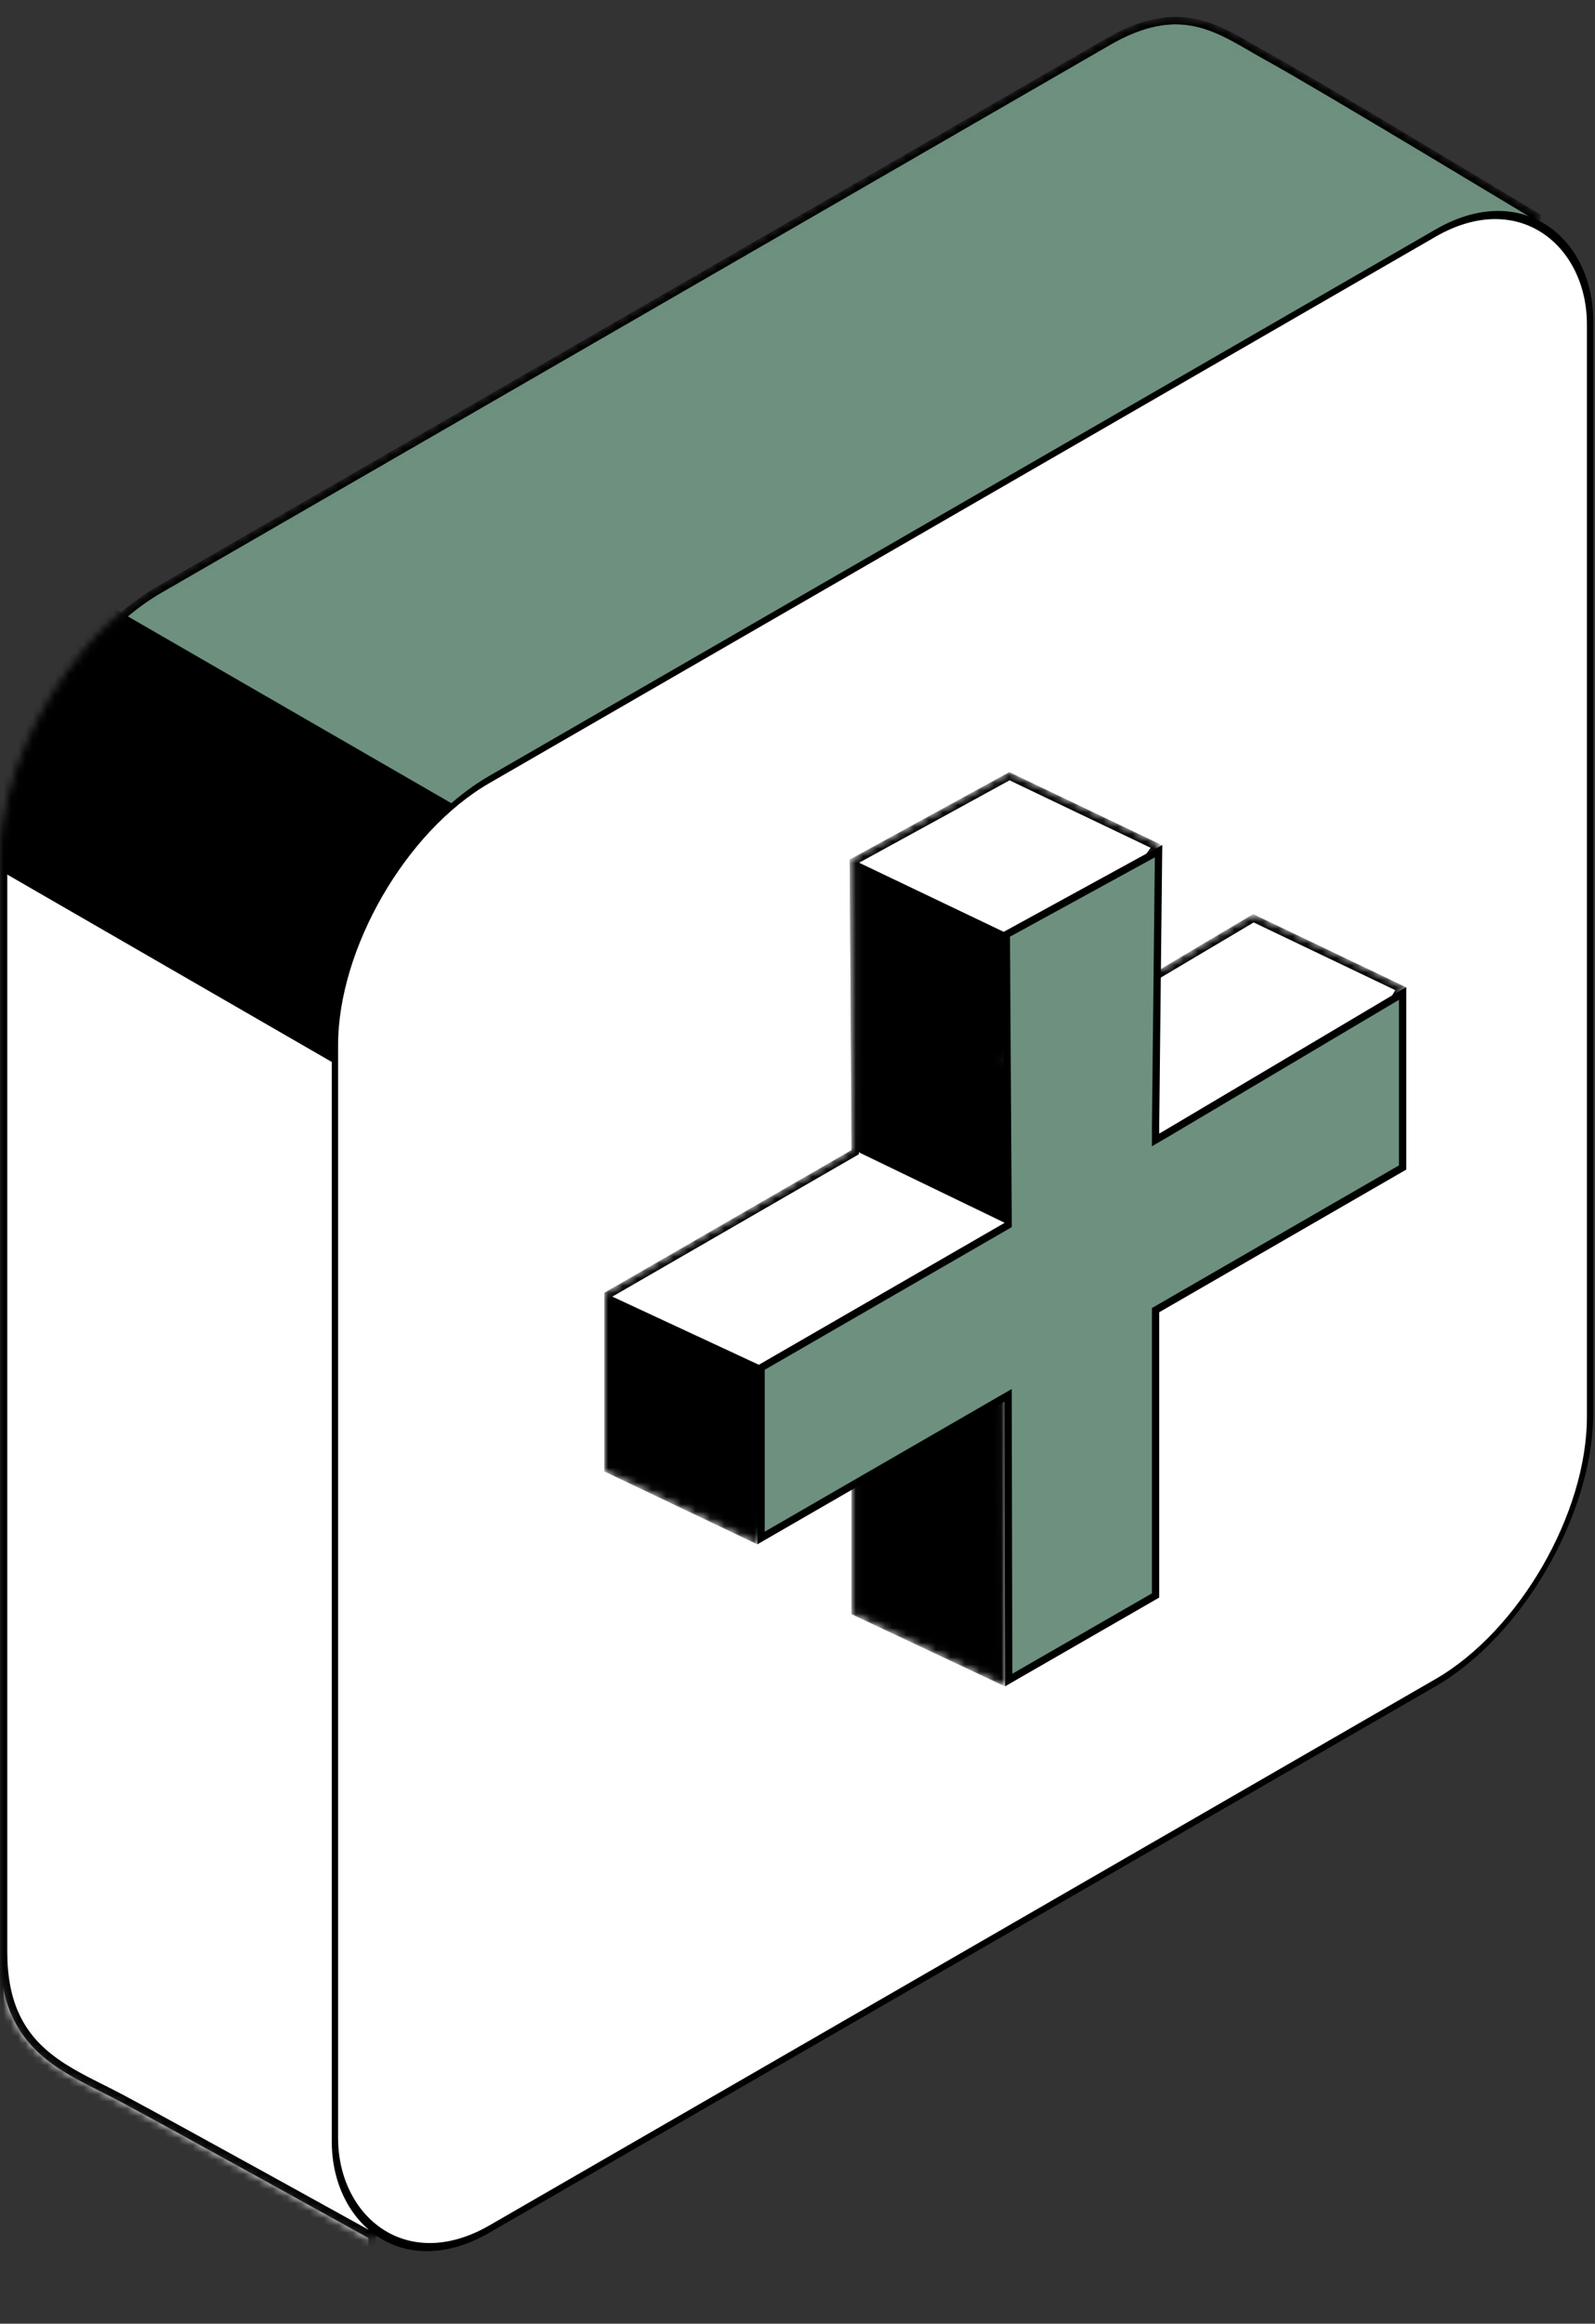<svg width="219" height="319" viewBox="0 0 219 319" fill="none" xmlns="http://www.w3.org/2000/svg">
<rect x="0" y="0" width="219" height="319" fill="#333333" stroke="none"/>
<rect x="0.433" y="0.25" width="199" height="199" rx="24.5" transform="matrix(0.866 -0.5 0 1 11.613 100.217)" fill="white" stroke="black"/>
<mask id="mask0_357_1000" style="mask-type:alpha" maskUnits="userSpaceOnUse" x="0" y="2" width="212" height="306">
<path d="M151.804 5.933L151.81 5.93C157.191 2.734 161.169 2.386 164.576 3.219C166.295 3.639 167.891 4.366 169.475 5.218C170.267 5.644 171.051 6.099 171.845 6.562L171.946 6.62C172.706 7.063 173.476 7.511 174.261 7.939C177.499 9.706 186.752 15.199 195.209 20.259C199.434 22.787 203.456 25.204 206.422 26.99C207.905 27.882 209.124 28.617 209.972 29.129L210.953 29.72L211.037 29.771C210.993 30.132 210.87 30.652 210.653 31.343C210.377 32.215 209.965 33.316 209.423 34.631C208.337 37.262 206.741 40.726 204.7 44.907C200.62 53.268 194.774 64.472 187.719 77.555C173.609 103.719 154.671 137.386 135.357 170.839C116.043 204.292 96.357 237.527 80.753 262.829C72.951 275.481 66.171 286.145 60.971 293.859C58.37 297.717 56.168 300.832 54.433 303.087C53.565 304.215 52.818 305.122 52.2 305.797C51.711 306.33 51.322 306.696 51.032 306.915L50.992 306.893L50.121 306.41C49.366 305.992 48.28 305.391 46.953 304.656C44.3 303.188 40.683 301.187 36.832 299.062C29.132 294.813 20.489 290.061 16.735 288.059C15.836 287.58 14.926 287.123 14.018 286.668C11.075 285.192 8.163 283.731 5.774 281.558C2.698 278.76 0.5 274.773 0.5 268V118C0.5 111.205 2.889 103.641 6.774 96.911C10.66 90.181 16.016 84.331 21.901 80.933L151.804 5.933Z" fill="#623737" stroke="black"/>
</mask>
<g mask="url(#mask0_357_1000)">
<path d="M151.804 5.933L151.81 5.93C157.191 2.734 161.169 2.386 164.576 3.219C166.295 3.639 167.891 4.366 169.475 5.218C170.267 5.644 171.051 6.099 171.845 6.562L171.946 6.62C172.706 7.063 173.476 7.511 174.261 7.939C177.499 9.706 186.752 15.199 195.209 20.259C199.434 22.787 203.456 25.204 206.422 26.99C207.905 27.882 209.124 28.617 209.972 29.129L210.953 29.72L211.037 29.771C210.993 30.132 210.87 30.652 210.653 31.343C210.377 32.215 209.965 33.316 209.423 34.631C208.337 37.262 206.741 40.726 204.7 44.907C200.62 53.268 194.774 64.472 187.719 77.555C173.609 103.719 154.671 137.386 135.357 170.839C116.043 204.292 96.357 237.527 80.753 262.829C72.951 275.481 66.171 286.145 60.971 293.859C58.37 297.717 56.168 300.832 54.433 303.087C53.565 304.215 52.818 305.122 52.2 305.797C51.711 306.33 51.322 306.696 51.032 306.915L50.992 306.893L50.121 306.41C49.366 305.992 48.28 305.391 46.953 304.656C44.3 303.188 40.683 301.187 36.832 299.062C29.132 294.813 20.489 290.061 16.735 288.059C15.836 287.58 14.926 287.123 14.018 286.668C11.075 285.192 8.163 283.731 5.774 281.558C2.698 278.76 0.5 274.773 0.5 268V118C0.5 111.205 2.889 103.641 6.774 96.911C10.66 90.181 16.016 84.331 21.901 80.933L151.804 5.933Z" fill="#6D917E" stroke="black"/>
<path d="M-0.013 100.75L51.083 130.25V329.25L-0.013 299.75V100.75Z" fill="white" stroke="black"/>
<rect width="45" height="200" transform="matrix(-4.37114e-08 1 -0.866 -0.5 85.76 124)" fill="black"/>
<path d="M151.804 5.933L151.81 5.93C157.191 2.734 161.169 2.386 164.576 3.219C166.295 3.639 167.891 4.366 169.475 5.218C170.267 5.644 171.051 6.099 171.845 6.562L171.946 6.62C172.706 7.063 173.476 7.511 174.261 7.939C177.499 9.706 186.752 15.199 195.209 20.259C199.434 22.787 203.456 25.204 206.422 26.99C207.905 27.882 209.124 28.617 209.972 29.129L210.953 29.72L211.037 29.771C210.993 30.132 210.87 30.652 210.653 31.343C210.377 32.215 209.965 33.316 209.423 34.631C208.337 37.262 206.741 40.726 204.7 44.907C200.62 53.268 194.774 64.472 187.719 77.555C173.609 103.719 154.671 137.386 135.357 170.839C116.043 204.292 96.357 237.527 80.753 262.829C72.951 275.481 66.171 286.145 60.971 293.859C58.37 297.717 56.168 300.832 54.433 303.087C53.565 304.215 52.818 305.122 52.2 305.797C51.711 306.33 51.322 306.696 51.032 306.915L50.992 306.893L50.121 306.41C49.366 305.992 48.28 305.391 46.953 304.656C44.3 303.188 40.683 301.187 36.832 299.062C29.132 294.813 20.489 290.061 16.735 288.059C15.836 287.58 14.926 287.123 14.018 286.668C11.075 285.192 8.163 283.731 5.774 281.558C2.698 278.76 0.5 274.773 0.5 268V118C0.5 111.205 2.889 103.641 6.774 96.911C10.66 90.181 16.016 84.331 21.901 80.933L151.804 5.933Z" stroke="black"/>
</g>
<rect x="0.433" y="0.25" width="199" height="199" rx="24.5" transform="matrix(0.866 -0.5 0 1 45.612 119.217)" fill="white" stroke="black"/>
<mask id="mask1_357_1000" style="mask-type:alpha" maskUnits="userSpaceOnUse" x="83" y="106" width="110" height="126">
<path d="M139.167 145.616L139.171 145.614L172.11 126.066L192.288 135.714L188.142 142.625L137.926 169.708L137.663 169.85V170.148V170.435V170.436L137.502 230.713L117.42 221.263V183.278V182.412L116.462 182.212L103.749 211.326L83.5 201.68L83.5 177.756L116.92 158.46L116.92 158.46L117.17 158.316L117.42 158.172V157.883L117.42 157.594L117.42 157.591L117.172 118.295L138.6 106.562L158.745 116.193L137.758 145.33L138.415 146.054L139.167 145.616Z" fill="black" stroke="black"/>
</mask>
<g mask="url(#mask1_357_1000)">
<path d="M139.167 145.616L139.171 145.614L172.11 126.066L192.288 135.714L188.142 142.625L137.926 169.708L137.663 169.85V170.148V170.435V170.436L137.502 230.713L117.42 221.263V183.278V182.412L116.462 182.212L103.749 211.326L83.5 201.68L83.5 177.756L116.92 158.46L116.92 158.46L117.17 158.316L117.42 158.172V157.883L117.42 157.594L117.42 157.591L117.172 118.295L138.6 106.562L158.745 116.193L137.758 145.33L138.415 146.054L139.167 145.616Z" fill="black" stroke="black"/>
<rect width="39" height="39" transform="matrix(0.866 -0.5 0.902 0.431 116 117.5)" fill="white"/>
<path d="M139.5 144.5L173.275 125L194.5 135.5L157.5 157.5L139.5 144.5Z" fill="white"/>
<path d="M83 177.5L116.5 157.5L138.225 168L104.5 187.5L83 177.5Z" fill="white"/>
<path d="M139.167 145.616L139.171 145.614L172.11 126.066L192.288 135.714L188.142 142.625L137.926 169.708L137.663 169.85V170.148V170.435V170.436L137.502 230.713L117.42 221.263V183.278V182.412L116.462 182.212L103.749 211.326L83.5 201.68L83.5 177.756L116.92 158.46L116.92 158.46L117.17 158.316L117.42 158.172V157.883L117.42 157.594L117.42 157.591L117.172 118.295L138.6 106.562L158.745 116.193L137.758 145.33L138.415 146.054L139.167 145.616Z" stroke="black"/>
</g>
<path d="M160.167 155.616L160.171 155.614L192.584 136.378V160.275L159.163 179.57L159.163 179.57L158.913 179.715L158.663 179.86V180.148V180.436V219.027L138.498 230.636L138.42 193.278V193.277V192.412V191.546L137.67 191.979L136.92 192.412L137.17 192.845L136.92 192.412L104.5 211.134L104.5 187.756L137.92 168.46L137.92 168.46L138.17 168.316L138.42 168.172V167.883L138.42 167.594L138.42 167.591L138.172 128.295L159.075 116.849L158.663 154.747H158.663V154.752V155.622V156.492L159.415 156.054L160.167 155.616Z" fill="#6D917E" stroke="black"/>
</svg>
